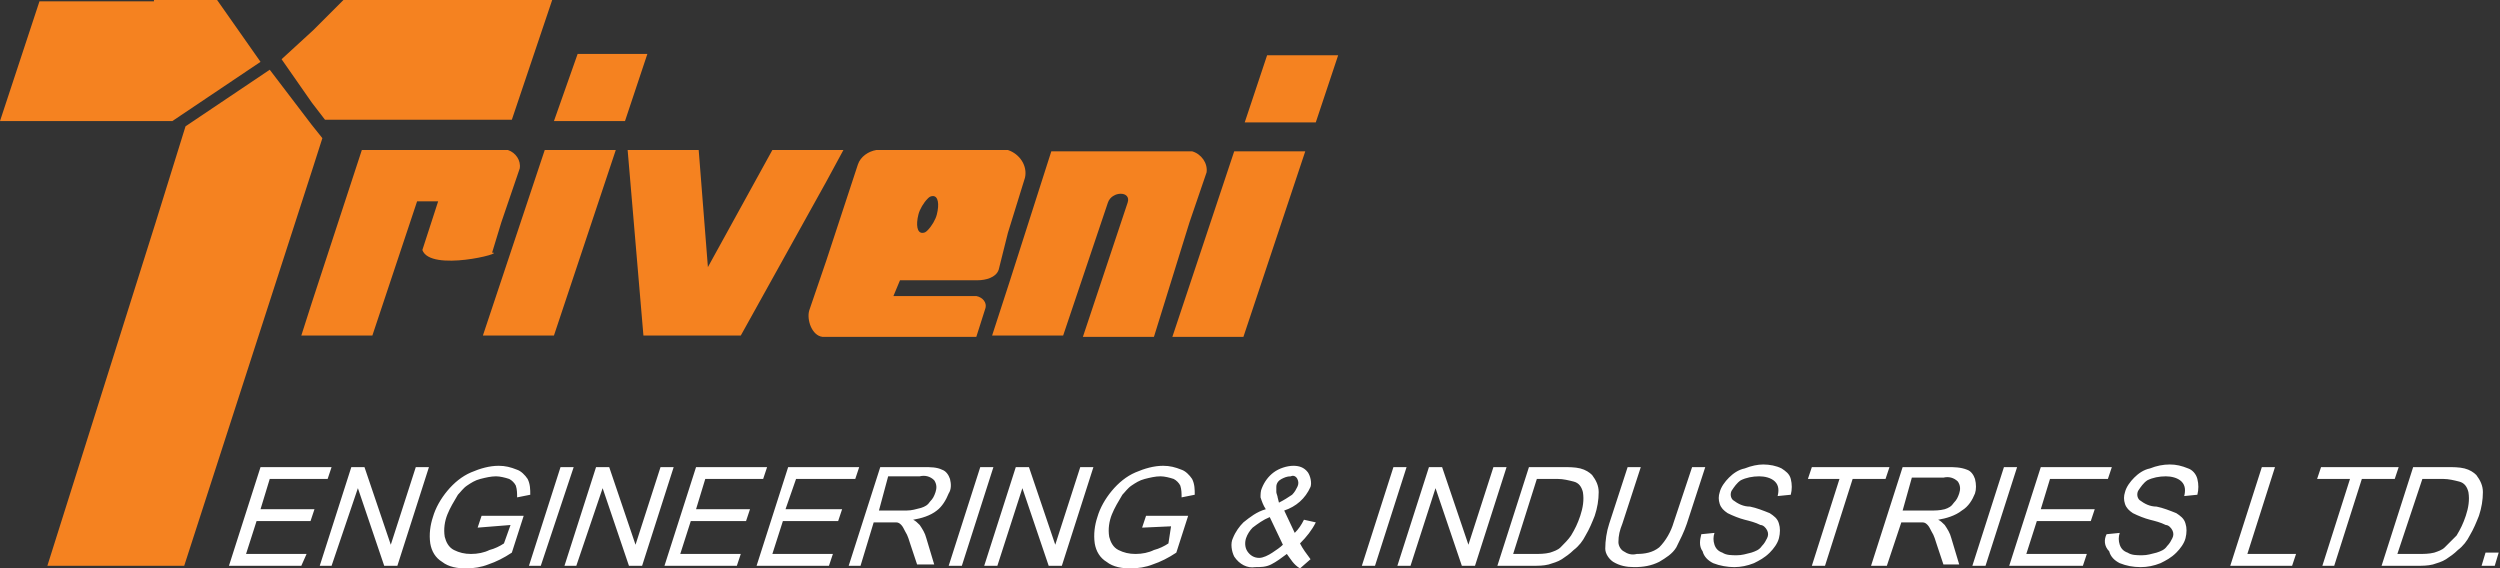 <?xml version="1.0" encoding="utf-8"?>
<!-- Generator: Adobe Illustrator 27.8.1, SVG Export Plug-In . SVG Version: 6.00 Build 0)  -->
<svg version="1.1" id="Isolation_Mode" xmlns="http://www.w3.org/2000/svg" xmlns:xlink="http://www.w3.org/1999/xlink" x="0px"
	 y="0px" viewBox="0 0 190 43.2" style="enable-background:new 0 0 190 43.2;" xml:space="preserve">
<rect x="0" y="0" width="190" height="43.2" fill="#333333" stroke="none"/>
<style type="text/css">
	.st0{fill-rule:evenodd;clip-rule:evenodd;fill:#F58220;}
	.st1{fill:#FFFFFF;}
</style>
<g>
	<path class="st0" d="M94.6,9.3h5.4l1.7-5.1h-5.4L94.6,9.3z M90.4,21.7l3.4-10.2h5.4l-4.7,14.1h-5.4L90.4,21.7z M90.4,16.9l1.3-3.8
		c0.1-0.7-0.4-1.4-1.1-1.6H79.9l-3.2,10l-1.3,4h5.4l3.4-10.1c0.3-0.9,1.8-0.9,1.5,0l-3.4,10.2h5.4L90.4,16.9z M76.6,17.7l1.3-4.2
		c0.2-0.9-0.4-1.8-1.3-2.1H66.6c-0.6,0.1-1.2,0.5-1.4,1.1l-2.4,7.3l-1.3,3.8c-0.2,0.7,0.2,1.9,1,2h11.7l0.7-2.2
		c0.1-0.4-0.2-0.8-0.7-0.9h-6.3l0.5-1.2h2.2h3.7c0.6,0,1.4-0.2,1.6-0.8L76.6,17.7z M70.5,17.5c0.3-0.3,0.6-0.8,0.7-1.2
		c0.2-0.8,0.1-1.4-0.3-1.4c-0.2,0-0.3,0.1-0.4,0.2c-0.3,0.3-0.6,0.8-0.7,1.2c-0.2,0.8-0.1,1.4,0.3,1.4
		C70.3,17.7,70.4,17.6,70.5,17.5z M62.8,13.8l1.3-2.4h-5.4l-4.9,8.9l-0.7-8.9h-5.4l1.2,14.1h7.4L62.8,13.8z M38.1,21.3l3.3-9.9h5.4
		l-4.7,14.1h-5.4L38.1,21.3z M38.1,16.9l1.4-4.1c0.1-0.6-0.3-1.2-0.9-1.4H27.5L23.7,23l-0.8,2.5h5.4l3.4-10.2h1.6L32.1,19
		c0.6,1.7,6.4,0.2,5.3,0.2L38.1,16.9z M38.1-0.1H42l-3.1,9.2H24.7l-1-1.3l-2.3-3.3l2.4-2.2L26.1,0L38.1-0.1z M42.1,9.2h5.4l1.7-5.1
		h-5.3L42.1,9.2z M23.7,13l0.8-2.5l-0.8-1l-3.2-4.2l-6.4,4.3L11.8,17L3.6,43h10.4L23.7,13z M11.7,0h4.8l3.3,4.7l-6.7,4.5H0l3-9.1
		H11.7z"/>
	<path class="st1" d="M17.4,43l2.4-7.5h5.4l-0.3,0.9h-4.4l-0.7,2.3h4.1l-0.3,0.9h-4.1l-0.8,2.5h4.6L22.9,43L17.4,43z M24.3,43
		l2.4-7.5h1l2,5.9l1.9-5.9h1L30.2,43h-1l-2-5.9l-2,5.9H24.3z M36.3,40.1l0.3-0.9h3.2l-0.9,2.8c-0.6,0.4-1.2,0.7-1.8,0.9
		c-0.5,0.2-1.1,0.3-1.7,0.3c-0.6,0-1.3-0.1-1.8-0.5c-0.5-0.3-0.8-0.8-0.9-1.4c-0.1-0.7,0-1.4,0.2-2c0.2-0.7,0.6-1.4,1.1-2
		c0.5-0.6,1.1-1.1,1.8-1.4c0.7-0.3,1.4-0.5,2.1-0.5c0.5,0,0.9,0.1,1.4,0.3c0.3,0.1,0.6,0.4,0.8,0.7c0.2,0.4,0.2,0.8,0.2,1.2l-1,0.2
		c0-0.3,0-0.6-0.1-0.9c-0.1-0.2-0.3-0.4-0.5-0.5c-0.3-0.1-0.7-0.2-1-0.2c-0.4,0-0.8,0.1-1.2,0.2c-0.4,0.1-0.7,0.3-1,0.5
		c-0.3,0.2-0.5,0.5-0.7,0.7c-0.3,0.5-0.6,1-0.8,1.5c-0.2,0.5-0.3,1.1-0.2,1.7c0.1,0.4,0.3,0.8,0.7,1c0.4,0.2,0.8,0.3,1.3,0.3
		c0.5,0,1-0.1,1.4-0.3c0.4-0.1,0.8-0.3,1.1-0.5l0.5-1.4L36.3,40.1z M40.2,43l2.4-7.5h1L41.1,43H40.2z M42.9,43l2.4-7.5h1l2,5.9
		l1.9-5.9h1L48.8,43h-1l-2-5.9L43.8,43H42.9z M50.5,43l2.4-7.5h5.4L58,36.4h-4.4l-0.7,2.3H57l-0.3,0.9h-4.2l-0.8,2.5h4.6L56,43H50.5
		z M57.5,43l2.4-7.5h5.4L65,36.4h-4.5l-0.8,2.3H64l-0.3,0.9h-4.2l-0.8,2.5h4.6L63,43H57.5z M64.5,43l2.4-7.5h3.3c0.5,0,1,0,1.4,0.2
		c0.3,0.1,0.5,0.4,0.6,0.7c0.1,0.4,0.1,0.8-0.1,1.1c-0.2,0.5-0.5,1-0.9,1.3c-0.5,0.4-1.2,0.6-1.8,0.7c0.2,0.1,0.3,0.2,0.5,0.4
		c0.2,0.3,0.4,0.6,0.5,1l0.6,2h-1.3l-0.5-1.5c-0.1-0.3-0.2-0.7-0.4-1c-0.1-0.2-0.2-0.4-0.3-0.5c-0.1-0.1-0.2-0.2-0.4-0.2
		c-0.2,0-0.4,0-0.5,0h-1.2L65.4,43H64.5z M66.8,38.8h2.1c0.4,0,0.7-0.1,1.1-0.2c0.3-0.1,0.5-0.2,0.7-0.5c0.2-0.2,0.3-0.4,0.4-0.7
		c0.1-0.3,0.1-0.6-0.1-0.9c-0.3-0.3-0.7-0.4-1.1-0.3h-2.4L66.8,38.8z M72.1,43l2.4-7.5h1L73.1,43H72.1z M74.8,43l2.4-7.5h1l2,5.9
		l1.9-5.9h1L80.7,43h-1l-2-5.9L75.8,43H74.8z M86.8,40.1l0.3-0.9h3.2l-0.9,2.8c-0.6,0.4-1.2,0.7-1.8,0.9c-0.5,0.2-1.1,0.3-1.7,0.3
		c-0.6,0-1.3-0.1-1.8-0.5c-0.5-0.3-0.8-0.8-0.9-1.4c-0.1-0.7,0-1.4,0.2-2c0.2-0.7,0.6-1.4,1.1-2c0.5-0.6,1.1-1.1,1.8-1.4
		c0.7-0.3,1.4-0.5,2.1-0.5c0.5,0,0.9,0.1,1.4,0.3c0.3,0.1,0.6,0.4,0.8,0.7c0.2,0.4,0.2,0.8,0.2,1.2l-1,0.2c0-0.3,0-0.6-0.1-0.9
		c-0.1-0.2-0.3-0.4-0.5-0.5c-0.3-0.1-0.7-0.2-1-0.2c-0.4,0-0.8,0.1-1.2,0.2c-0.4,0.1-0.7,0.3-1,0.5c-0.3,0.2-0.5,0.5-0.7,0.7
		c-0.3,0.5-0.6,1-0.8,1.5c-0.2,0.5-0.3,1.1-0.2,1.7c0.1,0.4,0.3,0.8,0.7,1c0.4,0.2,0.8,0.3,1.3,0.3c0.5,0,1-0.1,1.4-0.3
		c0.4-0.1,0.8-0.3,1.1-0.5L89,40L86.8,40.1z M97.8,42.1c-0.4,0.3-0.8,0.6-1.2,0.8c-0.4,0.2-0.8,0.2-1.2,0.2
		c-0.6,0.1-1.2-0.2-1.6-0.8c-0.2-0.4-0.3-1-0.1-1.4c0.2-0.5,0.5-0.9,0.8-1.2c0.5-0.4,1-0.8,1.7-1c-0.2-0.3-0.3-0.6-0.4-0.9
		c0-0.2,0-0.5,0.1-0.7c0.2-0.5,0.5-0.9,0.9-1.2c0.4-0.3,1-0.5,1.5-0.5c0.4,0,0.8,0.1,1.1,0.5c0.2,0.3,0.3,0.8,0.2,1.1
		c-0.4,0.9-1.1,1.5-2,1.8l0.8,1.7c0.3-0.3,0.5-0.6,0.7-1l0.9,0.2c-0.3,0.6-0.7,1.1-1.2,1.6c0.2,0.4,0.5,0.8,0.8,1.2l-0.8,0.7
		C98.3,42.9,98.1,42.5,97.8,42.1L97.8,42.1z M97.2,38.2c0.4-0.2,0.7-0.4,1-0.6c0.2-0.2,0.3-0.4,0.4-0.6c0.1-0.2,0.1-0.4,0-0.6
		c-0.1-0.2-0.3-0.3-0.5-0.2c-0.3,0-0.5,0.1-0.7,0.2c-0.2,0.1-0.4,0.3-0.4,0.6c0,0.1,0,0.2,0,0.4c0,0.1,0.1,0.3,0.1,0.4L97.2,38.2z
		 M97.5,41.4l-1-2.1c-0.5,0.2-0.9,0.5-1.3,0.8c-0.2,0.2-0.4,0.5-0.5,0.8c-0.1,0.3-0.1,0.7,0.1,1c0.2,0.3,0.5,0.5,0.9,0.5
		c0.3,0,0.7-0.2,1-0.4C97,41.8,97.3,41.6,97.5,41.4L97.5,41.4z M103.5,43l2.4-7.5h1l-2.4,7.5H103.5z M106.2,43l2.4-7.5h1l2,5.9
		l1.9-5.9h1l-2.4,7.5h-1l-2-5.9l-1.9,5.9H106.2z M113.8,43l2.4-7.5h2.6c0.4,0,0.9,0,1.3,0.1c0.4,0.1,0.7,0.3,0.9,0.5
		c0.3,0.4,0.5,0.8,0.5,1.3c0,0.6-0.1,1.2-0.3,1.8c-0.2,0.5-0.4,1-0.7,1.5c-0.2,0.4-0.5,0.8-0.9,1.1c-0.3,0.3-0.6,0.5-0.9,0.7
		c-0.3,0.2-0.7,0.3-1,0.4c-0.4,0.1-0.8,0.1-1.2,0.1L113.8,43z M115,42.1h1.6c0.4,0,0.8,0,1.2-0.1c0.3-0.1,0.6-0.2,0.8-0.4
		c0.3-0.3,0.6-0.6,0.8-0.9c0.3-0.5,0.5-0.9,0.7-1.5c0.2-0.6,0.3-1.2,0.2-1.8c-0.1-0.4-0.3-0.7-0.7-0.8c-0.4-0.1-0.8-0.2-1.2-0.2
		h-1.6L115,42.1z M128.6,35.5h1l-1.4,4.3c-0.2,0.6-0.5,1.2-0.8,1.8c-0.3,0.5-0.8,0.8-1.3,1.1c-0.6,0.3-1.2,0.4-1.9,0.4
		c-0.6,0-1.1-0.1-1.6-0.4c-0.3-0.2-0.6-0.6-0.6-1c0-0.6,0.1-1.3,0.3-1.9l1.4-4.3h1l-1.4,4.3c-0.2,0.5-0.3,0.9-0.3,1.4
		c0,0.3,0.2,0.6,0.4,0.7c0.3,0.2,0.6,0.3,1,0.2c0.6,0,1.2-0.1,1.7-0.5c0.5-0.5,0.9-1.2,1.1-1.9L128.6,35.5z M129.3,40.6l1-0.1
		c-0.1,0.3-0.1,0.6,0,0.9c0.1,0.3,0.3,0.5,0.6,0.6c0.3,0.2,0.7,0.2,1.1,0.2c0.4,0,0.7-0.1,1.1-0.2c0.3-0.1,0.6-0.2,0.8-0.5
		c0.2-0.2,0.3-0.4,0.4-0.6c0.1-0.2,0.1-0.4,0-0.6c-0.1-0.2-0.3-0.4-0.5-0.4c-0.4-0.2-0.8-0.3-1.2-0.4c-0.4-0.1-0.9-0.3-1.3-0.5
		c-0.3-0.2-0.5-0.4-0.6-0.7c-0.1-0.3-0.1-0.6,0-0.9c0.1-0.4,0.4-0.8,0.7-1.1c0.3-0.3,0.7-0.6,1.2-0.7c0.5-0.2,1-0.3,1.4-0.3
		c0.5,0,1,0.1,1.4,0.3c0.3,0.2,0.6,0.4,0.7,0.8c0.1,0.4,0.1,0.8,0,1.2l-1,0.1c0.1-0.4,0.1-0.8-0.2-1.1c-0.3-0.3-0.8-0.4-1.2-0.4
		c-0.5,0-1,0.1-1.4,0.3c-0.3,0.2-0.5,0.5-0.7,0.8c-0.1,0.2-0.1,0.5,0.1,0.7c0.4,0.3,0.8,0.5,1.3,0.5c0.5,0.1,1,0.3,1.5,0.5
		c0.3,0.2,0.6,0.4,0.7,0.8c0.1,0.3,0.1,0.7,0,1.1c-0.1,0.4-0.4,0.8-0.7,1.1c-0.4,0.4-0.8,0.6-1.2,0.8c-0.5,0.2-1,0.3-1.5,0.3
		c-0.5,0-1.1-0.1-1.6-0.3c-0.4-0.2-0.7-0.5-0.8-0.9C129.1,41.5,129.2,41,129.3,40.6L129.3,40.6z M137.7,43l2.1-6.6h-2.4l0.3-0.9h5.9
		l-0.3,0.9h-2.5l-2.1,6.6L137.7,43z M142.2,43l2.4-7.5h3.4c0.5,0,1,0,1.5,0.2c0.3,0.1,0.5,0.4,0.6,0.7c0.1,0.4,0.1,0.8,0,1.1
		c-0.2,0.5-0.5,1-1,1.3c-0.5,0.4-1.2,0.6-1.8,0.7c0.2,0.1,0.3,0.2,0.5,0.4c0.2,0.3,0.4,0.6,0.5,1l0.6,2h-1.2l-0.5-1.5
		c-0.1-0.3-0.2-0.7-0.4-1c-0.1-0.2-0.2-0.4-0.3-0.5c-0.1-0.1-0.2-0.2-0.4-0.2c-0.2,0-0.4,0-0.5,0h-1.1l-1.1,3.3L142.2,43z
		 M144.6,38.8h2.1c0.4,0,0.7,0,1.1-0.1c0.3-0.1,0.5-0.2,0.7-0.5c0.2-0.2,0.3-0.4,0.4-0.7c0.1-0.3,0.1-0.6-0.1-0.9
		c-0.3-0.3-0.7-0.4-1.1-0.3h-2.4L144.6,38.8z M149.9,43l2.4-7.5h1l-2.4,7.5H149.9z M152.7,43l2.4-7.5h5.4l-0.3,0.9h-4.4l-0.7,2.3
		h4.1l-0.3,0.9h-4.1l-0.8,2.5h4.6l-0.3,0.9L152.7,43z M160.1,40.6l1-0.1c-0.1,0.3-0.1,0.6,0,0.9c0.1,0.3,0.3,0.5,0.6,0.6
		c0.3,0.2,0.7,0.2,1.1,0.2c0.4,0,0.7-0.1,1.1-0.2c0.3-0.1,0.6-0.2,0.8-0.5c0.2-0.2,0.3-0.4,0.4-0.6c0.1-0.2,0.1-0.4,0-0.6
		c-0.1-0.2-0.3-0.4-0.5-0.4c-0.4-0.2-0.8-0.3-1.2-0.4c-0.4-0.1-0.9-0.3-1.3-0.5c-0.3-0.2-0.5-0.4-0.6-0.7c-0.1-0.3-0.1-0.6,0-0.9
		c0.1-0.4,0.4-0.8,0.7-1.1c0.3-0.3,0.7-0.6,1.2-0.7c0.5-0.2,1-0.3,1.5-0.3c0.5,0,0.9,0.1,1.4,0.3c0.3,0.1,0.6,0.4,0.7,0.8
		c0.1,0.4,0.1,0.8,0,1.2l-1,0.1c0.1-0.4,0.1-0.8-0.2-1.1c-0.3-0.3-0.8-0.4-1.2-0.4c-0.5,0-1,0.1-1.4,0.3c-0.3,0.2-0.5,0.5-0.7,0.8
		c-0.1,0.2-0.1,0.5,0.1,0.7c0.4,0.3,0.8,0.5,1.3,0.5c0.5,0.1,1,0.3,1.5,0.5c0.3,0.2,0.6,0.4,0.7,0.8c0.1,0.3,0.1,0.7,0,1.1
		c-0.1,0.4-0.4,0.8-0.7,1.1c-0.4,0.4-0.8,0.6-1.2,0.8c-0.5,0.2-1,0.3-1.5,0.3c-0.6,0-1.1-0.1-1.6-0.3c-0.4-0.2-0.7-0.5-0.8-0.9
		C159.9,41.5,159.9,41,160.1,40.6L160.1,40.6z M169.5,43l2.4-7.5h1l-2.1,6.6h3.7l-0.3,0.9H169.5z M176.5,43l2.1-6.6h-2.5l0.3-0.9
		h5.9l-0.3,0.9h-2.5l-2.1,6.6H176.5z M181,43l2.4-7.5h2.6c0.4,0,0.9,0,1.3,0.1c0.4,0.1,0.7,0.3,0.9,0.5c0.3,0.4,0.5,0.8,0.5,1.3
		c0,0.6-0.1,1.2-0.3,1.8c-0.2,0.5-0.4,1-0.7,1.5c-0.2,0.4-0.5,0.8-0.9,1.1c-0.3,0.3-0.6,0.5-0.9,0.7c-0.3,0.2-0.7,0.3-1,0.4
		c-0.4,0.1-0.8,0.1-1.2,0.1L181,43z M182.2,42.1h1.6c0.4,0,0.8,0,1.2-0.1c0.3-0.1,0.6-0.2,0.8-0.4c0.3-0.3,0.6-0.6,0.9-0.9
		c0.3-0.5,0.5-0.9,0.7-1.5c0.2-0.6,0.3-1.2,0.2-1.8c-0.1-0.4-0.3-0.7-0.7-0.8c-0.4-0.1-0.8-0.2-1.2-0.2h-1.6L182.2,42.1z M188.6,43
		l0.3-1h1l-0.3,1H188.6z"/>
</g>
</svg>
